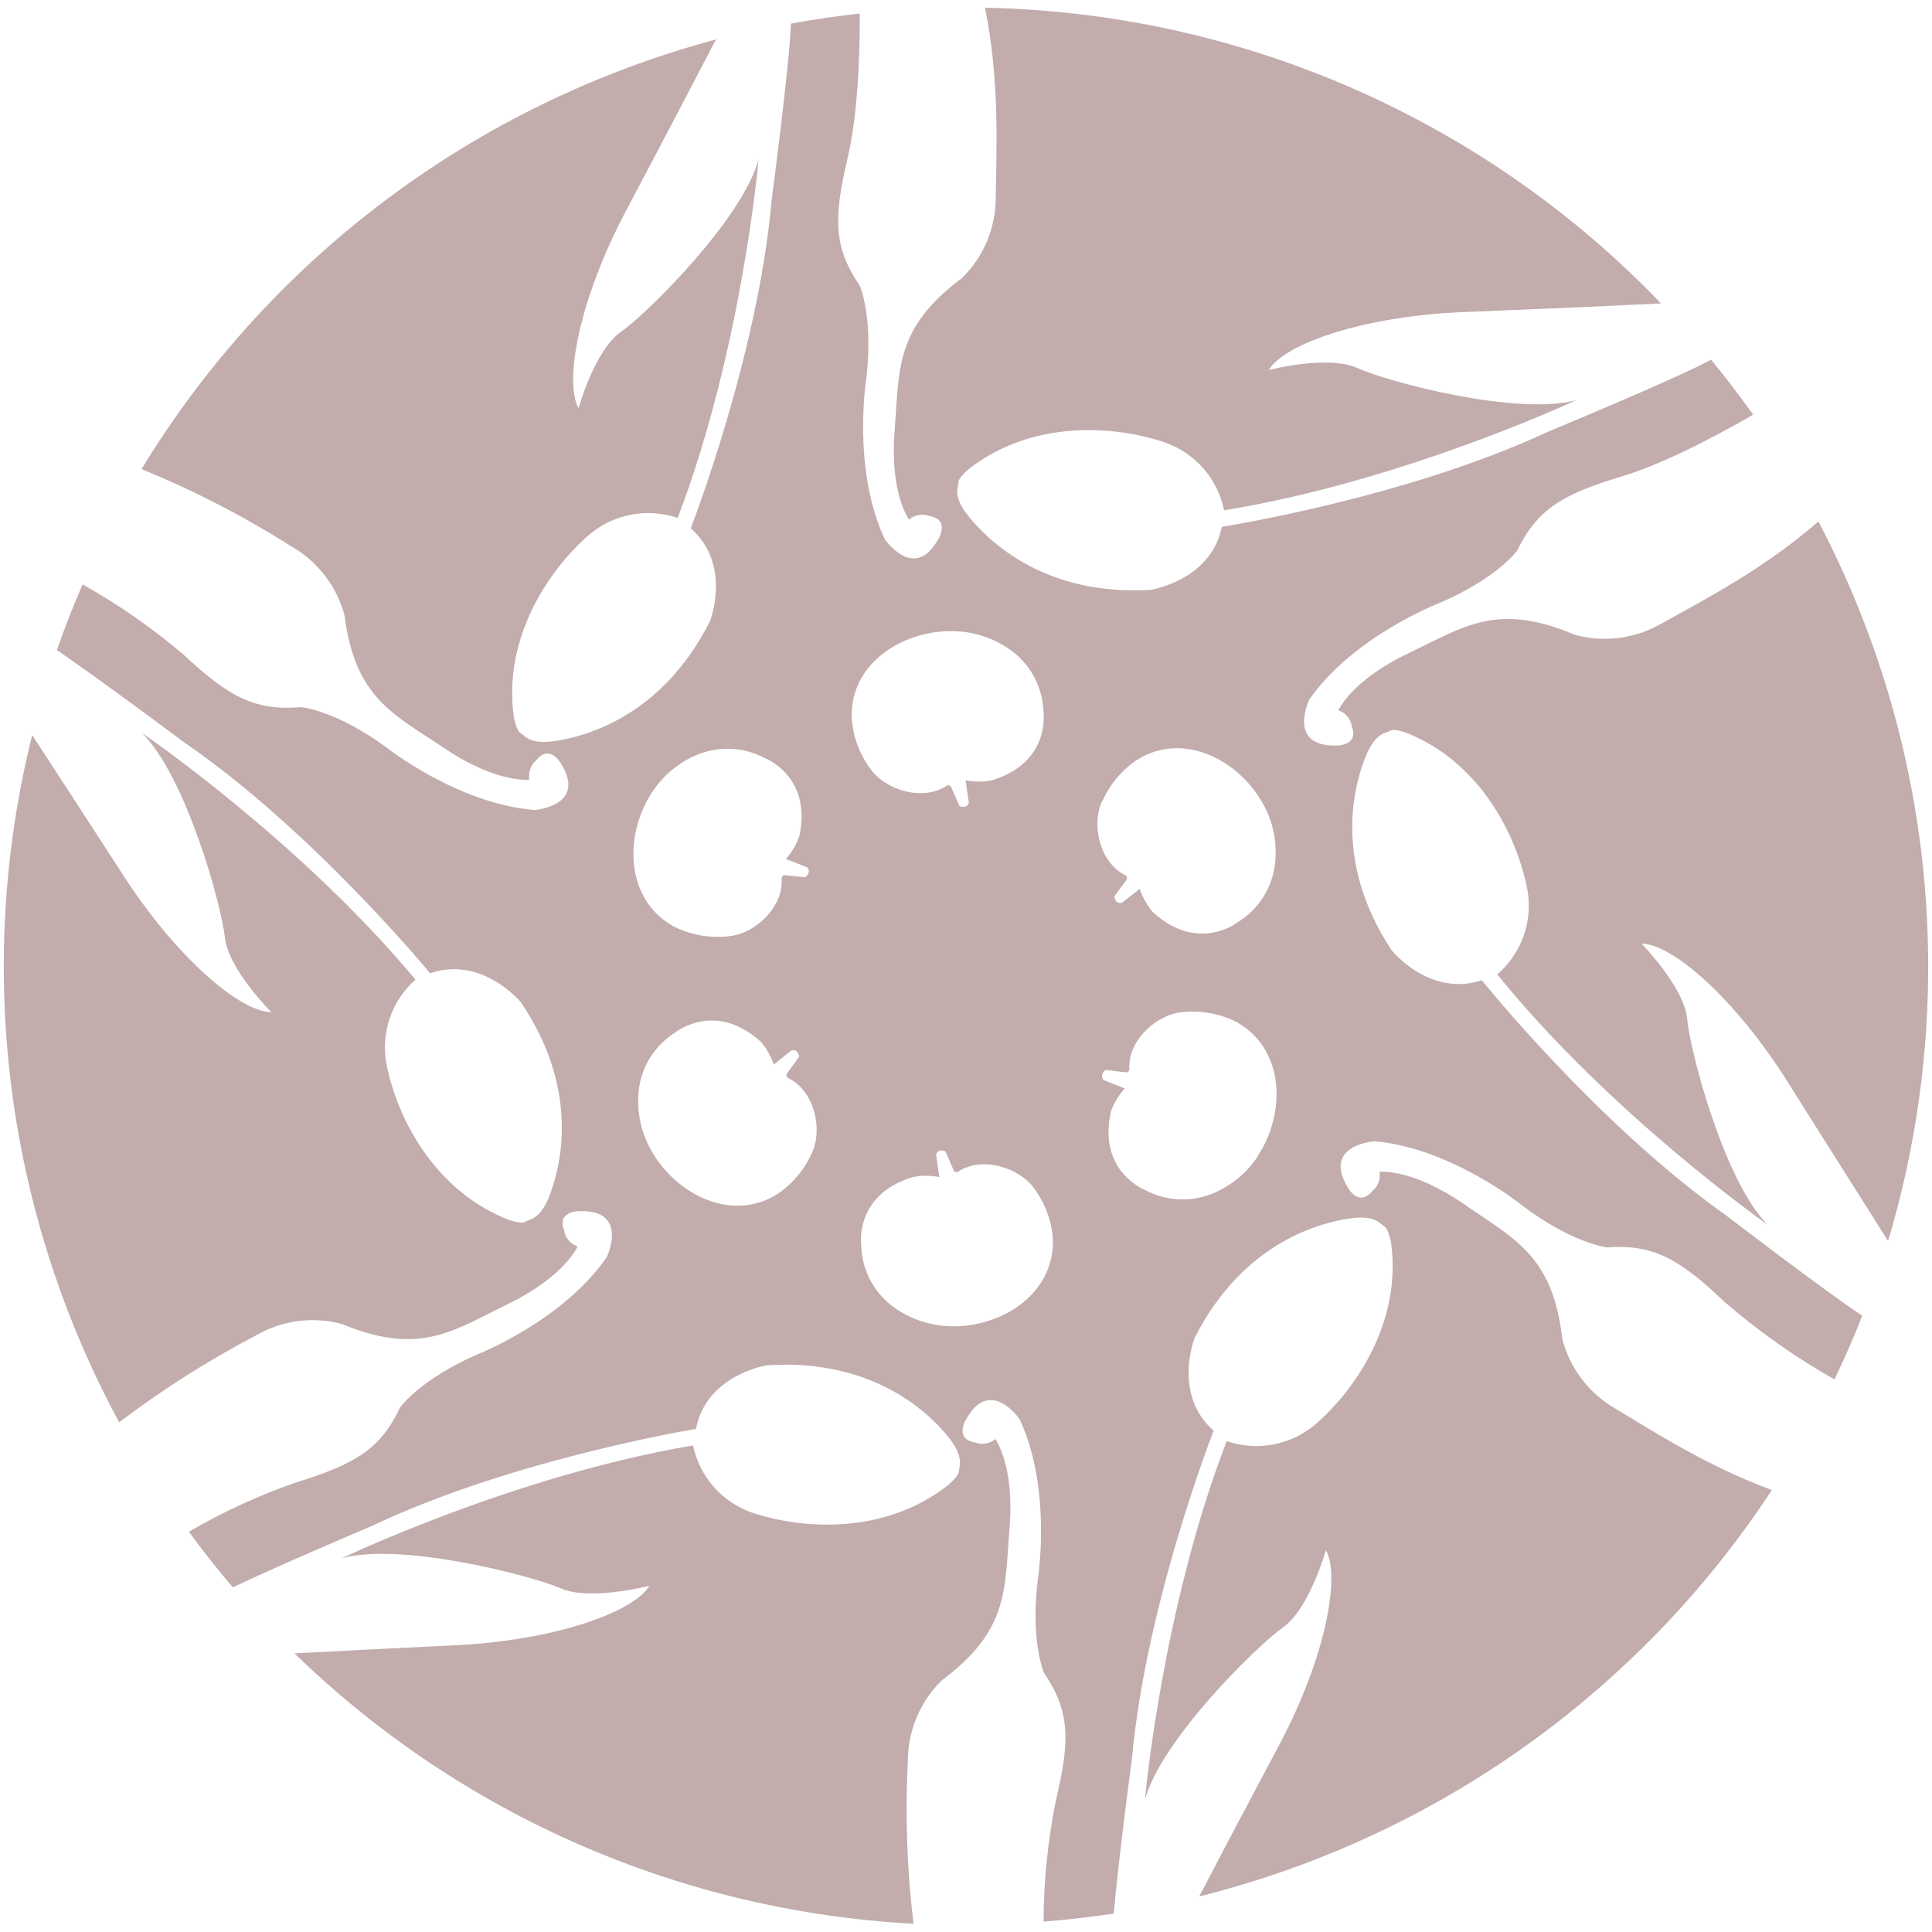 <svg width="100" height="100" viewBox="0 0 100 100" fill="none" xmlns="http://www.w3.org/2000/svg">
<path d="M83.593 72.898C82.922 72.509 82.335 71.991 81.867 71.375C81.399 70.758 81.059 70.055 80.866 69.307C80.368 64.991 78.432 64.162 75.752 62.312C73.072 60.462 71.402 60.65 71.402 60.65C71.437 60.836 71.42 61.027 71.354 61.205C71.287 61.382 71.174 61.538 71.025 61.656C70.314 62.51 69.754 61.452 69.754 61.452C68.429 59.248 71.151 59.07 71.151 59.07C75.134 59.425 78.798 62.401 78.798 62.401C81.415 64.376 83.19 64.564 83.19 64.564C85.577 64.397 86.906 65.153 89.22 67.347C90.989 68.885 92.909 70.242 94.951 71.397C95.471 70.319 95.951 69.221 96.391 68.103C94.37 66.763 89.319 62.891 89.319 62.891C82.687 58.2 76.699 50.737 76.699 50.737C73.978 51.633 72.02 49.173 72.02 49.173C68.879 44.394 70.193 40.386 70.69 39.145C71.188 37.905 71.737 37.962 71.957 37.822C72.177 37.681 72.863 37.957 72.863 37.957C76.715 39.521 78.558 43.383 79.065 46.093C79.201 46.89 79.128 47.708 78.853 48.469C78.578 49.23 78.11 49.907 77.495 50.434C83.383 57.7 91.481 63.381 91.481 63.381C89.225 61.093 87.477 54.406 87.33 52.754C87.183 51.101 84.969 48.845 84.969 48.845C86.54 48.845 89.811 51.654 92.601 56.11C94.668 59.409 96.788 62.729 97.725 64.235C101.436 51.826 100.143 38.466 94.119 26.991C91.303 29.446 88.293 30.999 86.001 32.276C85.33 32.664 84.588 32.916 83.819 33.016C83.05 33.117 82.268 33.063 81.52 32.86C77.505 31.155 75.82 32.417 72.878 33.824C69.937 35.231 69.277 36.764 69.277 36.764C69.456 36.825 69.614 36.934 69.736 37.078C69.858 37.222 69.938 37.396 69.968 37.582C70.361 38.624 69.162 38.588 69.162 38.588C66.582 38.645 67.775 36.201 67.775 36.201C70.057 32.928 74.464 31.229 74.464 31.229C77.484 29.946 78.526 28.503 78.526 28.503C79.573 26.35 80.882 25.579 83.938 24.662C86.519 23.885 89.775 22.024 90.743 21.461C90.045 20.485 89.319 19.537 88.565 18.616C86.88 19.549 80.096 22.358 80.096 22.358C72.742 25.787 63.242 27.267 63.242 27.267C62.677 30.061 59.552 30.53 59.552 30.53C53.831 30.869 50.978 27.763 50.13 26.72C49.282 25.678 49.607 25.224 49.607 24.969C49.607 24.714 50.172 24.255 50.172 24.255C53.459 21.706 57.725 22.014 60.337 22.916C61.1 23.19 61.779 23.656 62.309 24.269C62.838 24.882 63.199 25.62 63.357 26.413C72.617 24.912 81.578 20.716 81.578 20.716C78.437 21.54 71.763 19.741 70.251 19.048C68.738 18.355 65.671 19.152 65.671 19.152C66.461 17.818 70.513 16.359 75.783 16.151C80.175 15.979 84.608 15.775 85.974 15.707C81.444 10.984 76.02 7.2 70.015 4.573C64.01 1.946 57.542 0.528 50.983 0.4C51.742 4.127 51.58 7.561 51.538 10.219C51.541 10.995 51.388 11.763 51.089 12.479C50.79 13.195 50.35 13.844 49.795 14.389C46.304 16.995 46.56 19.08 46.304 22.316C46.048 25.553 47.053 26.892 47.053 26.892C47.194 26.771 47.366 26.689 47.55 26.656C47.734 26.623 47.924 26.64 48.099 26.705C49.204 26.892 48.565 27.903 48.565 27.903C47.319 30.155 45.796 27.903 45.796 27.903C44.095 24.297 44.833 19.648 44.833 19.648C45.226 16.401 44.498 14.78 44.498 14.78C43.148 12.81 43.137 11.288 43.87 8.192C44.498 5.544 44.509 1.755 44.498 0.702C43.294 0.834 42.106 1.008 40.934 1.224C40.887 3.199 39.939 10.365 39.939 10.365C39.233 18.418 35.752 27.346 35.752 27.346C37.903 29.232 36.746 32.161 36.746 32.161C34.171 37.259 30.041 38.16 28.712 38.358C27.382 38.556 27.142 38.046 26.932 37.936C26.723 37.827 26.592 37.087 26.592 37.087C26.027 32.98 28.429 29.456 30.523 27.653C31.145 27.134 31.89 26.783 32.688 26.635C33.486 26.487 34.309 26.547 35.077 26.809C38.411 18.079 39.264 8.254 39.264 8.254C38.416 11.35 33.506 16.224 32.14 17.177C30.774 18.131 29.947 21.128 29.947 21.128C29.188 19.773 29.947 15.551 32.407 10.902C34.386 7.17 36.359 3.387 37.06 2.042C24.643 5.367 13.992 13.332 7.325 24.281C10.014 25.376 12.6 26.709 15.05 28.263C15.726 28.643 16.319 29.153 16.795 29.763C17.271 30.374 17.621 31.072 17.825 31.817C18.379 36.128 20.326 36.935 23.033 38.749C25.739 40.563 27.403 40.355 27.403 40.355C27.366 40.169 27.379 39.977 27.443 39.799C27.507 39.621 27.618 39.464 27.764 39.343C28.466 38.478 29.041 39.531 29.041 39.531C30.397 41.715 27.675 41.928 27.675 41.928C23.666 41.6 20.002 38.687 20.002 38.687C17.359 36.748 15.584 36.602 15.584 36.602C13.197 36.8 11.857 36.081 9.513 33.897C7.892 32.513 6.139 31.291 4.278 30.249C3.791 31.359 3.347 32.495 2.944 33.647C5.236 35.21 9.486 38.39 9.486 38.39C16.176 42.971 22.263 50.377 22.263 50.377C24.974 49.444 26.974 51.894 26.974 51.894C30.162 56.631 28.916 60.655 28.434 61.906C27.953 63.157 27.387 63.099 27.189 63.24C26.99 63.381 26.283 63.12 26.283 63.12C22.41 61.583 20.525 57.767 20.002 55.068C19.854 54.273 19.914 53.454 20.177 52.69C20.441 51.926 20.898 51.242 21.504 50.705C15.516 43.513 7.346 37.936 7.346 37.936C9.633 40.198 11.47 46.864 11.638 48.511C11.805 50.158 14.045 52.389 14.045 52.389C12.475 52.389 9.172 49.647 6.325 45.222C4.561 42.491 2.776 39.75 1.666 38.046C-1.325 50.048 0.28 62.729 6.168 73.617C8.389 71.934 10.745 70.436 13.213 69.14C13.881 68.747 14.62 68.49 15.389 68.385C16.157 68.279 16.939 68.327 17.688 68.525C21.719 70.193 23.389 68.916 26.32 67.482C29.251 66.049 29.9 64.512 29.9 64.512C29.719 64.454 29.558 64.348 29.435 64.204C29.312 64.06 29.232 63.885 29.204 63.699C28.801 62.656 29.999 62.688 29.999 62.688C32.58 62.609 31.407 65.064 31.407 65.064C29.151 68.353 24.755 70.083 24.755 70.083C21.745 71.391 20.714 72.84 20.714 72.84C19.698 75.003 18.385 75.785 15.333 76.728C13.402 77.4 11.54 78.255 9.774 79.282C10.497 80.267 11.255 81.231 12.051 82.159C14.611 80.945 19.206 79.001 19.206 79.001C26.534 75.514 36.024 73.961 36.024 73.961C36.547 71.162 39.688 70.667 39.688 70.667C45.404 70.286 48.283 73.367 49.11 74.409C49.937 75.451 49.633 75.9 49.633 76.15C49.633 76.4 49.073 76.869 49.073 76.869C45.807 79.444 41.541 79.173 38.919 78.292C38.153 78.023 37.47 77.561 36.937 76.952C36.403 76.343 36.036 75.607 35.872 74.816C26.623 76.379 17.694 80.653 17.694 80.653C20.803 79.808 27.518 81.555 29.036 82.216C30.554 82.878 33.616 82.076 33.616 82.076C32.836 83.415 28.79 84.911 23.525 85.161C20.421 85.307 17.291 85.469 15.244 85.578C23.865 93.958 35.252 98.931 47.283 99.572C46.943 96.778 46.845 93.96 46.99 91.15C46.989 90.374 47.144 89.605 47.445 88.889C47.746 88.173 48.188 87.524 48.743 86.98C52.24 84.374 51.994 82.289 52.255 79.063C52.517 75.837 51.517 74.482 51.517 74.482C51.375 74.603 51.203 74.683 51.019 74.715C50.835 74.747 50.645 74.73 50.471 74.664C49.366 74.477 50.005 73.466 50.005 73.466C51.256 71.219 52.779 73.466 52.779 73.466C54.464 77.078 53.721 81.727 53.721 81.727C53.318 84.968 54.04 86.594 54.04 86.594C55.386 88.57 55.396 90.092 54.653 93.182C54.238 95.25 54.024 97.354 54.014 99.463C55.239 99.364 56.448 99.228 57.647 99.046C57.882 96.299 58.589 91.025 58.589 91.025C59.316 82.972 62.818 74.055 62.818 74.055C60.672 72.163 61.839 69.239 61.839 69.239C64.425 64.147 68.555 63.256 69.884 63.063C71.214 62.87 71.455 63.375 71.664 63.49C71.873 63.605 72.004 64.334 72.004 64.334C72.559 68.447 70.146 71.959 68.047 73.757C67.424 74.275 66.678 74.624 65.88 74.77C65.082 74.916 64.26 74.855 63.493 74.591C60.133 83.316 59.264 93.141 59.264 93.141C60.117 90.045 65.053 85.187 66.414 84.228C67.775 83.269 68.628 80.236 68.628 80.236C69.387 81.591 68.628 85.813 66.142 90.451C64.572 93.396 63.001 96.372 62.07 98.16C74.257 95.112 84.841 87.601 91.711 77.124C88.408 75.905 85.734 74.185 83.593 72.898ZM33.726 41.048C34.257 40.217 35.017 39.554 35.914 39.14C36.49 38.872 37.121 38.741 37.757 38.758C38.393 38.774 39.016 38.937 39.578 39.234C39.578 39.234 42.049 40.162 41.373 43.278C41.222 43.714 40.985 44.117 40.677 44.462L41.776 44.889C41.776 44.889 42.033 45.129 41.682 45.41L40.635 45.301C40.61 45.298 40.585 45.301 40.562 45.309C40.538 45.318 40.517 45.332 40.499 45.35C40.482 45.368 40.469 45.39 40.462 45.414C40.455 45.438 40.453 45.464 40.457 45.488C40.557 46.942 39.081 48.355 37.683 48.464C36.74 48.564 35.788 48.398 34.935 47.985C32.35 46.619 32.292 43.247 33.726 41.048ZM42.017 59.685C41.634 60.548 41.014 61.286 40.227 61.812C37.778 63.344 34.815 61.708 33.616 59.378C33.16 58.504 32.964 57.519 33.051 56.537C33.105 55.91 33.305 55.304 33.635 54.767C33.965 54.23 34.415 53.776 34.951 53.442C34.951 53.442 36.992 51.774 39.369 53.911C39.673 54.26 39.904 54.665 40.049 55.104L40.97 54.364C40.97 54.364 41.305 54.27 41.363 54.698L40.74 55.558C40.726 55.578 40.716 55.602 40.712 55.626C40.708 55.651 40.709 55.676 40.716 55.7C40.723 55.724 40.736 55.746 40.752 55.765C40.769 55.784 40.79 55.798 40.813 55.808C42.127 56.449 42.619 58.424 42.017 59.685ZM49.549 32.677C50.537 32.728 51.489 33.061 52.292 33.636C52.806 34.002 53.229 34.481 53.527 35.036C53.825 35.591 53.989 36.208 54.009 36.837C54.009 36.837 54.412 39.442 51.355 40.386C50.901 40.478 50.433 40.478 49.978 40.386L50.146 41.548C50.146 41.548 50.062 41.887 49.659 41.72L49.235 40.745C49.225 40.722 49.209 40.702 49.19 40.686C49.17 40.669 49.147 40.658 49.122 40.652C49.098 40.646 49.072 40.645 49.047 40.651C49.022 40.656 48.999 40.667 48.979 40.683C47.754 41.486 45.796 40.902 45.016 39.745C44.465 38.981 44.142 38.078 44.085 37.139C44.001 34.225 46.922 32.521 49.549 32.677ZM49.026 68.639C48.038 68.582 47.087 68.248 46.283 67.675C45.77 67.308 45.348 66.828 45.052 66.272C44.756 65.716 44.593 65.099 44.577 64.47C44.577 64.47 44.179 61.864 47.236 60.926C47.692 60.834 48.162 60.834 48.618 60.926L48.45 59.764C48.45 59.764 48.534 59.425 48.937 59.597L49.361 60.571C49.371 60.594 49.386 60.615 49.405 60.631C49.424 60.647 49.447 60.659 49.471 60.665C49.495 60.671 49.521 60.671 49.545 60.666C49.57 60.661 49.593 60.65 49.612 60.634C50.837 59.831 52.794 60.42 53.58 61.583C54.126 62.348 54.446 63.251 54.501 64.189C54.548 67.102 51.638 68.801 49.01 68.639H49.026ZM57.081 41.423C57.471 40.562 58.097 39.828 58.887 39.307C61.352 37.795 64.299 39.453 65.477 41.798C65.922 42.675 66.103 43.661 66.001 44.639C65.941 45.266 65.737 45.87 65.404 46.406C65.07 46.941 64.617 47.392 64.08 47.724C64.08 47.724 62.023 49.371 59.662 47.203C59.363 46.85 59.135 46.443 58.992 46.004L58.065 46.734C58.065 46.734 57.73 46.828 57.678 46.395L58.306 45.546C58.321 45.525 58.33 45.502 58.334 45.477C58.339 45.452 58.337 45.427 58.33 45.403C58.323 45.379 58.311 45.357 58.294 45.338C58.277 45.319 58.256 45.305 58.233 45.295C56.93 44.654 56.453 42.679 57.066 41.423H57.081ZM65.106 59.847C64.563 60.671 63.795 61.322 62.891 61.723C62.316 61.981 61.688 62.103 61.057 62.08C60.425 62.056 59.809 61.888 59.254 61.588C59.254 61.588 56.794 60.624 57.505 57.517C57.663 57.082 57.905 56.682 58.217 56.339L57.123 55.902C57.123 55.902 56.877 55.657 57.223 55.38L58.27 55.505C58.295 55.508 58.32 55.505 58.344 55.496C58.368 55.488 58.389 55.474 58.407 55.456C58.424 55.438 58.438 55.416 58.446 55.392C58.454 55.368 58.456 55.343 58.453 55.318C58.374 53.864 59.866 52.472 61.269 52.378C62.212 52.295 63.16 52.476 64.006 52.9C66.54 54.322 66.55 57.663 65.09 59.847H65.106Z" fill="#A98989" fill-opacity="0.7"/>
</svg>
